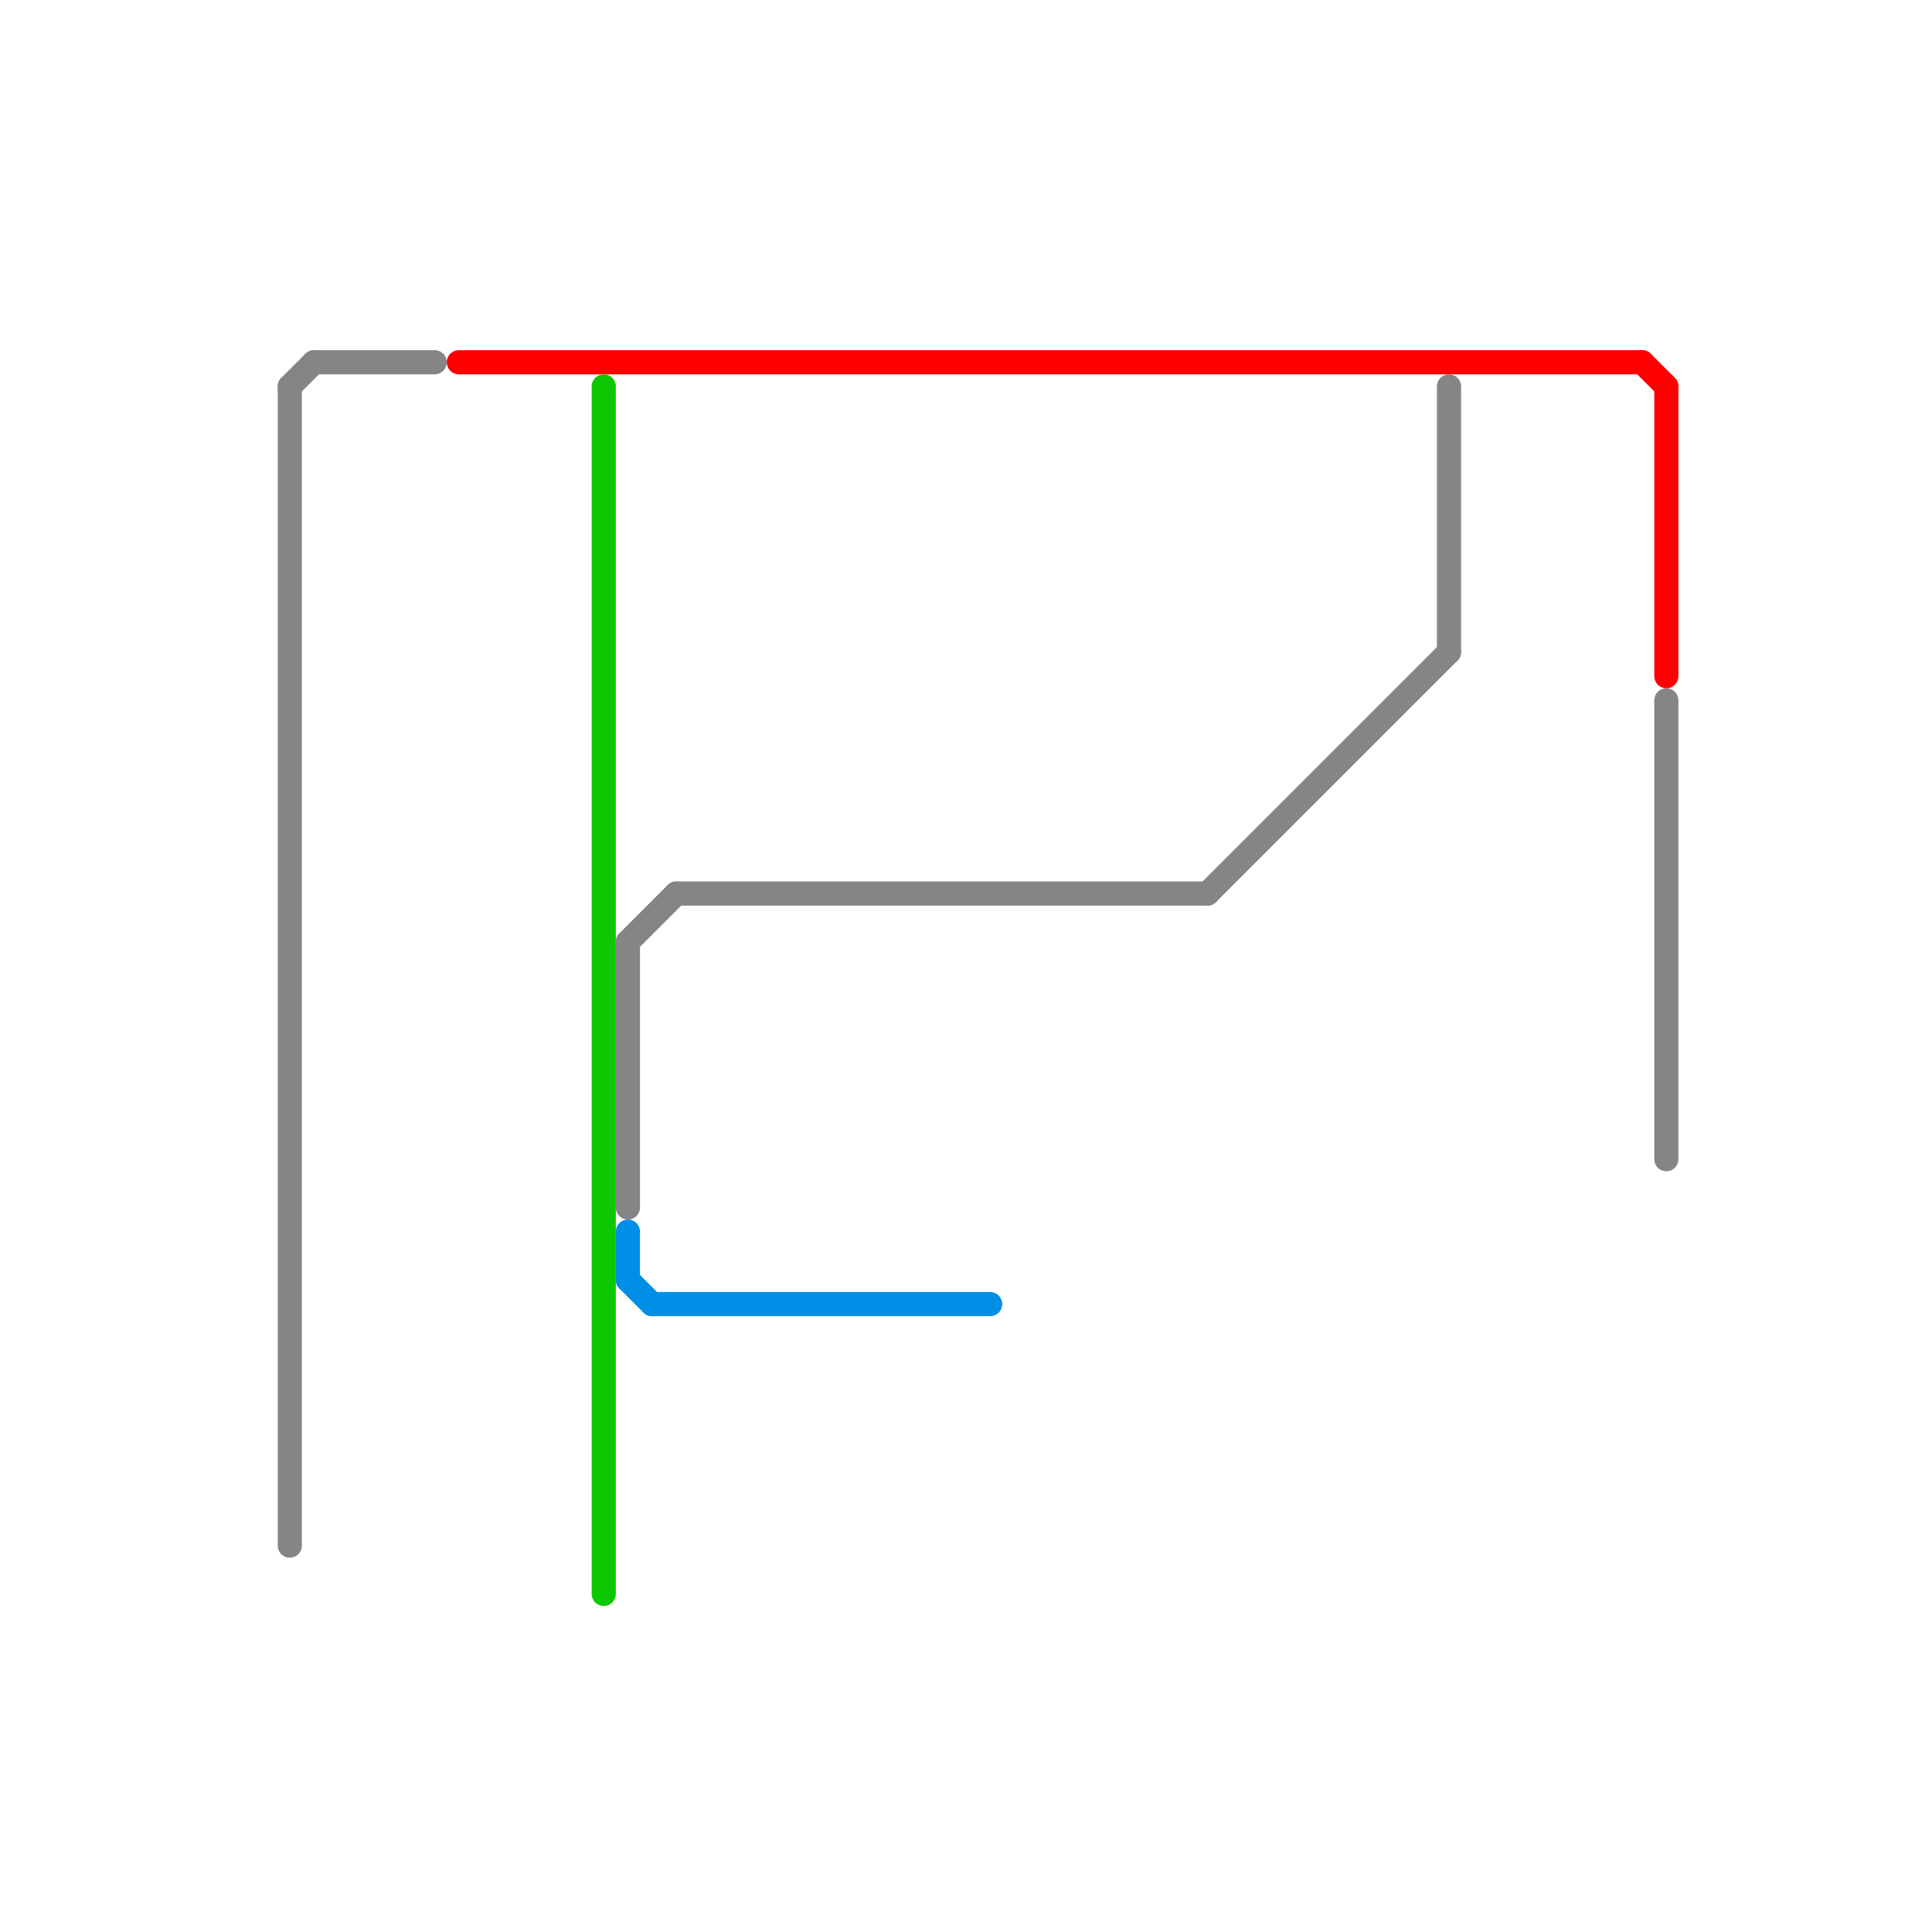 
<svg version="1.1" xmlns="http://www.w3.org/2000/svg" viewBox="0 0 80 80">
<style>text { font: 1px Helvetica; font-weight: 600; white-space: pre; dominant-baseline: central; } line { stroke-width: 1; fill: none; stroke-linecap: round; stroke-linejoin: round; } .c0 { stroke: #858585 } .c1 { stroke: #ff0000 } .c2 { stroke: #0dc700 } .c3 { stroke: #008ee6 } .w1 { stroke-width: 1; }</style><defs><g id="wm-xf"><circle r="1.2" fill="#000"/><circle r="0.9" fill="#fff"/><circle r="0.6" fill="#000"/><circle r="0.3" fill="#fff"/></g><g id="wm"><circle r="0.6" fill="#000"/><circle r="0.3" fill="#fff"/></g></defs><line class="c0 " x1="50" y1="37" x2="60" y2="27"/><line class="c0 " x1="13" y1="15" x2="18" y2="15"/><line class="c0 " x1="26" y1="39" x2="28" y2="37"/><line class="c0 " x1="69" y1="29" x2="69" y2="48"/><line class="c0 " x1="12" y1="16" x2="12" y2="64"/><line class="c0 " x1="60" y1="16" x2="60" y2="27"/><line class="c0 " x1="12" y1="16" x2="13" y2="15"/><line class="c0 " x1="26" y1="39" x2="26" y2="50"/><line class="c0 " x1="28" y1="37" x2="50" y2="37"/><line class="c1 " x1="19" y1="15" x2="68" y2="15"/><line class="c1 " x1="69" y1="16" x2="69" y2="28"/><line class="c1 " x1="68" y1="15" x2="69" y2="16"/><line class="c2 " x1="25" y1="16" x2="25" y2="66"/><line class="c3 " x1="26" y1="53" x2="27" y2="54"/><line class="c3 " x1="26" y1="51" x2="26" y2="53"/><line class="c3 " x1="27" y1="54" x2="41" y2="54"/>
</svg>
